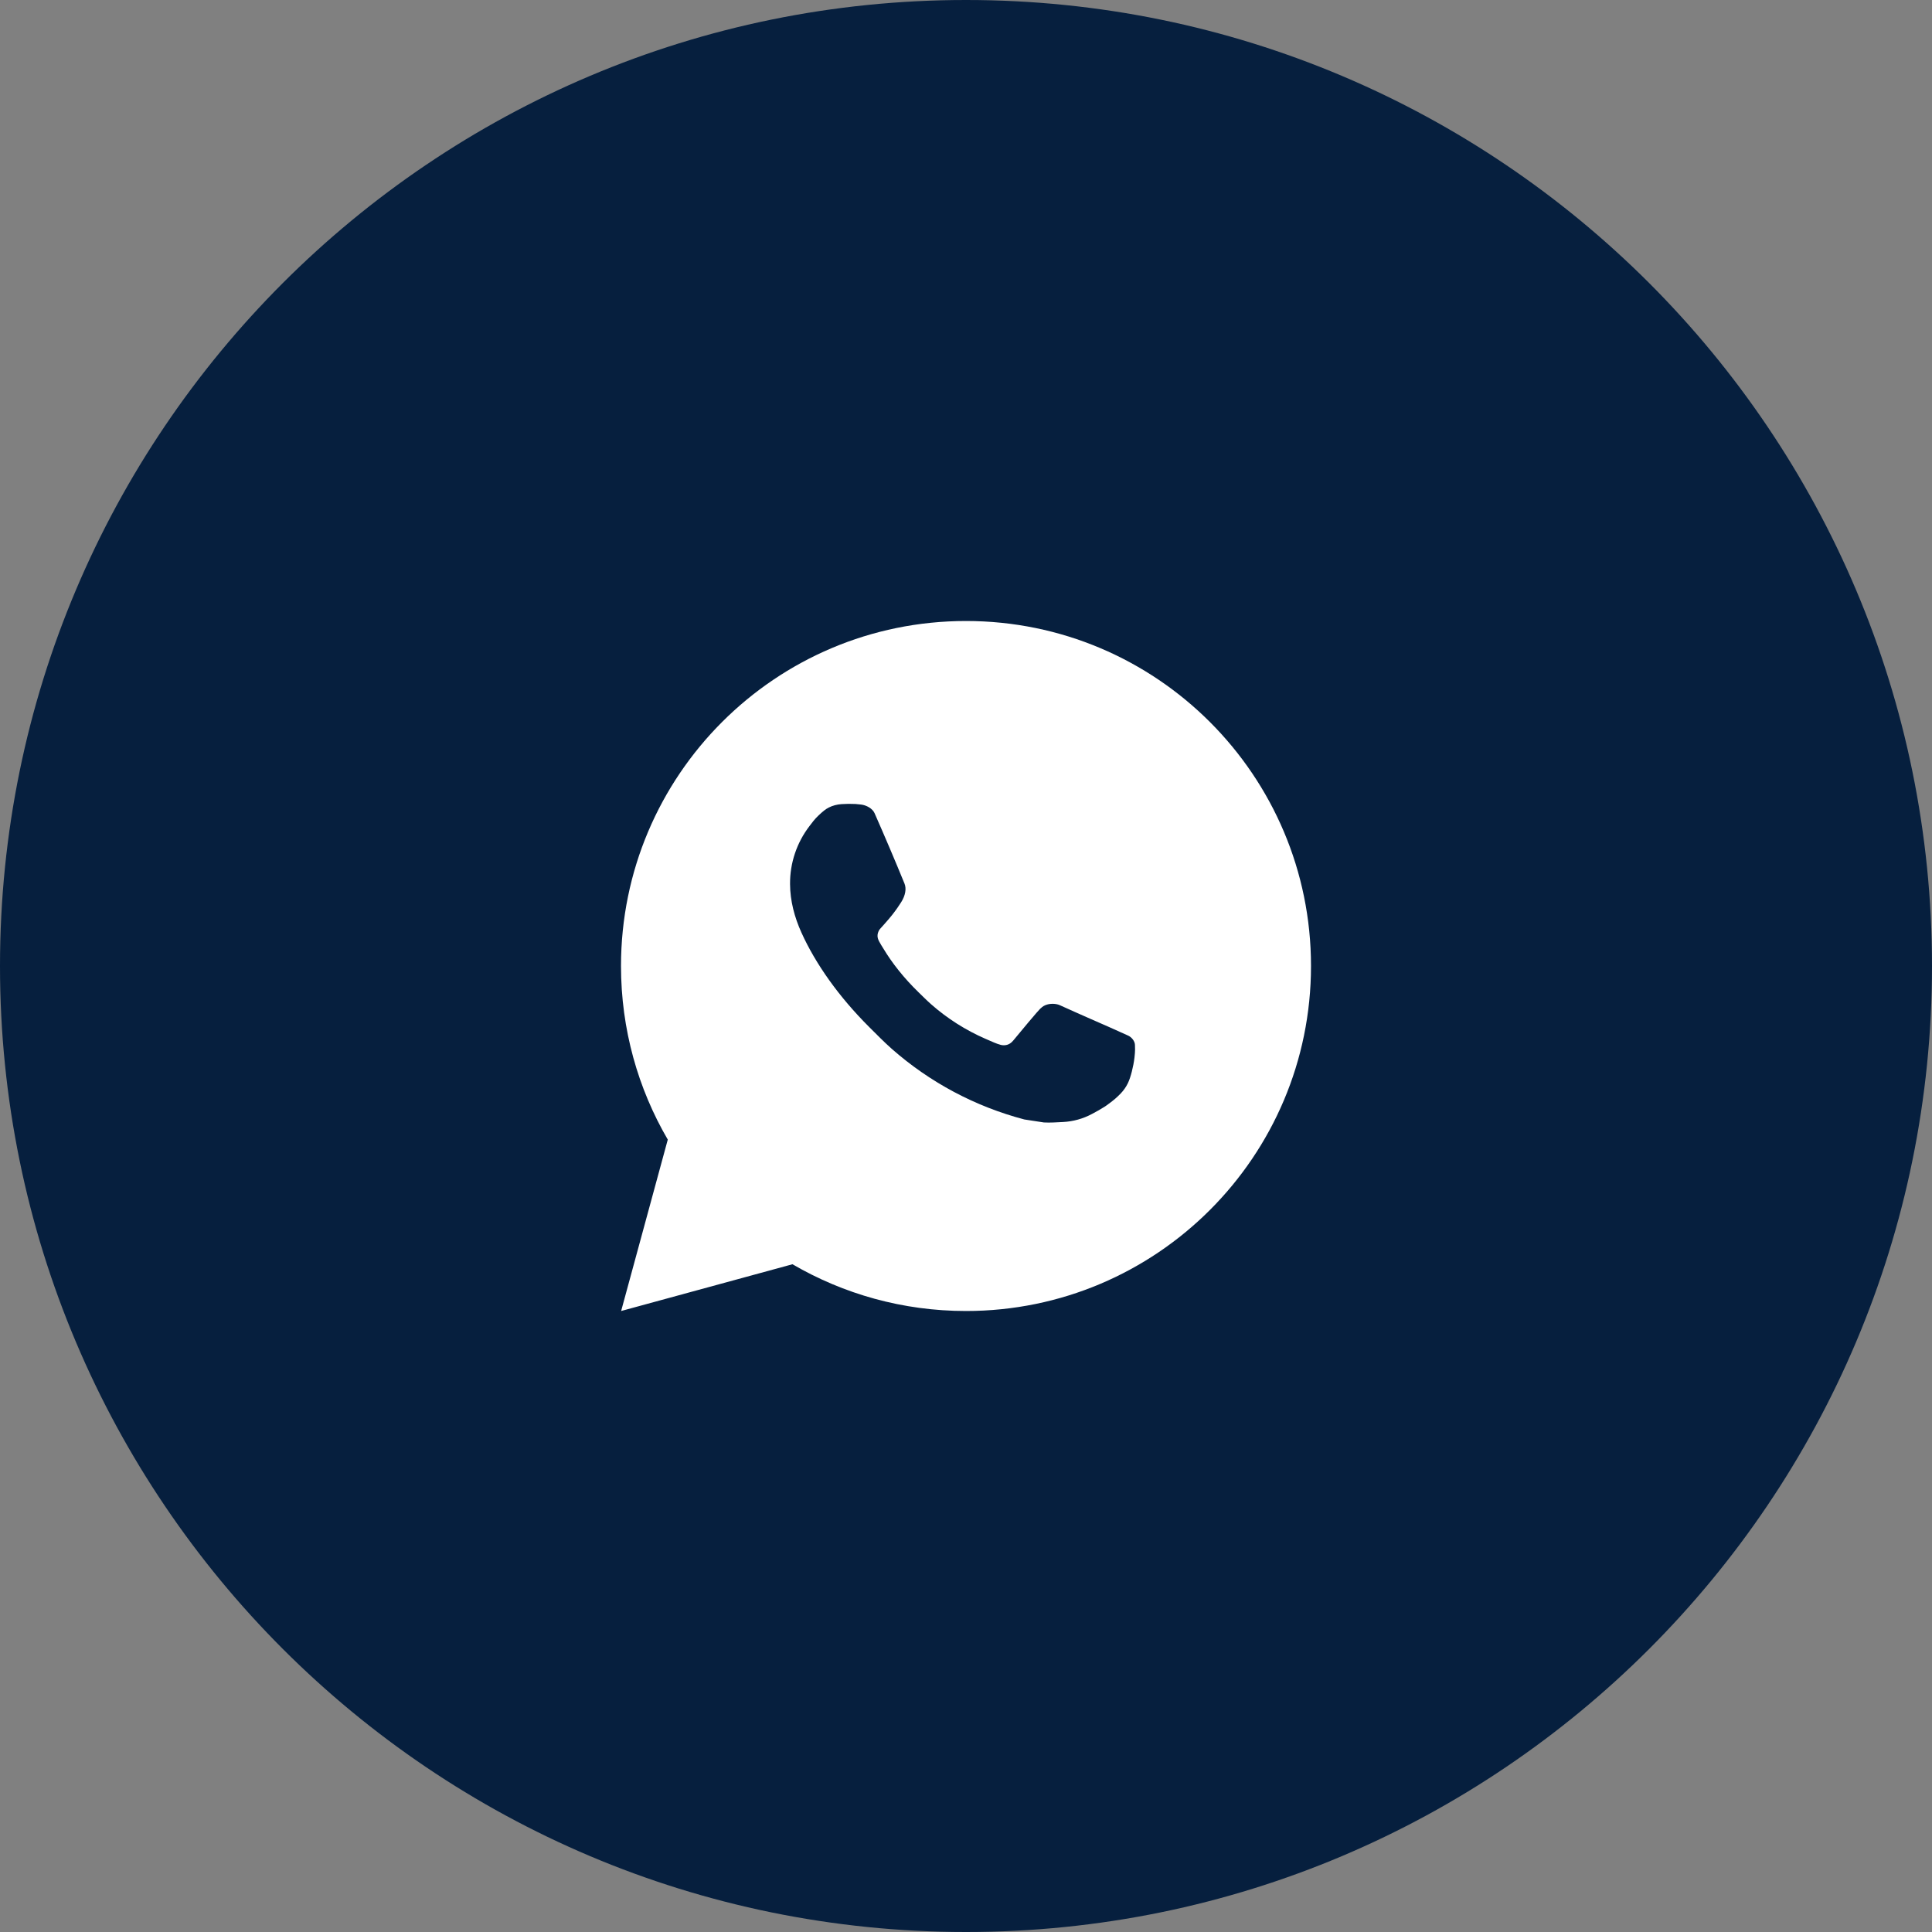 <svg width="56" height="56" viewBox="0 0 56 56" fill="none" xmlns="http://www.w3.org/2000/svg">
<rect x="0" y="0" width="56" height="56" fill="#808080" stroke="none"/>
<g clip-path="url(#clip0_324_54)">
<path d="M56 28C56 12.536 43.464 0 28 0C12.536 0 0 12.536 0 28C0 43.464 12.536 56 28 56C43.464 56 56 43.464 56 28Z" fill="#061F3E"/>
<path d="M28 18C33.523 18 38 22.477 38 28C38 33.523 33.523 38 28 38C26.166 38 24.448 37.506 22.97 36.645L18.004 38L19.356 33.032C18.494 31.554 18 29.834 18 28C18 22.477 22.477 18 28 18ZM24.391 23.308C24.262 23.317 24.135 23.349 24.02 23.408C23.933 23.452 23.852 23.517 23.726 23.636C23.607 23.748 23.538 23.847 23.465 23.942C23.095 24.423 22.896 25.014 22.9 25.621C22.902 26.112 23.029 26.588 23.231 27.034C23.639 27.936 24.312 28.891 25.201 29.776C25.415 29.988 25.624 30.203 25.849 30.402C26.953 31.374 28.268 32.074 29.69 32.448C29.69 32.448 30.25 32.534 30.258 32.535C30.443 32.545 30.629 32.531 30.814 32.522C31.106 32.507 31.39 32.428 31.647 32.291C31.813 32.203 31.891 32.159 32.03 32.071C32.03 32.071 32.073 32.043 32.155 31.981C32.29 31.881 32.373 31.81 32.486 31.693C32.568 31.607 32.64 31.506 32.695 31.391C32.773 31.228 32.852 30.917 32.883 30.658C32.907 30.46 32.9 30.352 32.897 30.285C32.893 30.178 32.804 30.067 32.706 30.02L32.125 29.759C32.125 29.759 31.255 29.38 30.724 29.138C30.668 29.112 30.608 29.101 30.547 29.097C30.413 29.089 30.264 29.124 30.169 29.224C30.164 29.222 30.097 29.279 29.374 30.155C29.334 30.203 29.241 30.307 29.079 30.297C29.054 30.296 29.03 30.292 29.006 30.286C28.941 30.268 28.877 30.246 28.815 30.219C28.691 30.167 28.648 30.147 28.563 30.11C27.986 29.858 27.456 29.521 26.988 29.108C26.862 28.997 26.745 28.878 26.625 28.762C26.205 28.354 25.861 27.921 25.605 27.494C25.591 27.471 25.569 27.437 25.546 27.399C25.504 27.331 25.458 27.25 25.444 27.194C25.406 27.047 25.505 26.929 25.505 26.929C25.505 26.929 25.748 26.663 25.861 26.518C25.97 26.379 26.064 26.243 26.124 26.146C26.242 25.956 26.279 25.761 26.217 25.61C25.937 24.926 25.647 24.245 25.349 23.569C25.29 23.436 25.115 23.338 24.956 23.32C24.902 23.314 24.848 23.308 24.794 23.304C24.66 23.297 24.525 23.299 24.391 23.308Z" fill="white"/>
</g>
<defs>
<clipPath id="clip0_324_54">
<rect width="56" height="56" fill="white"/>
</clipPath>
</defs>
</svg>
